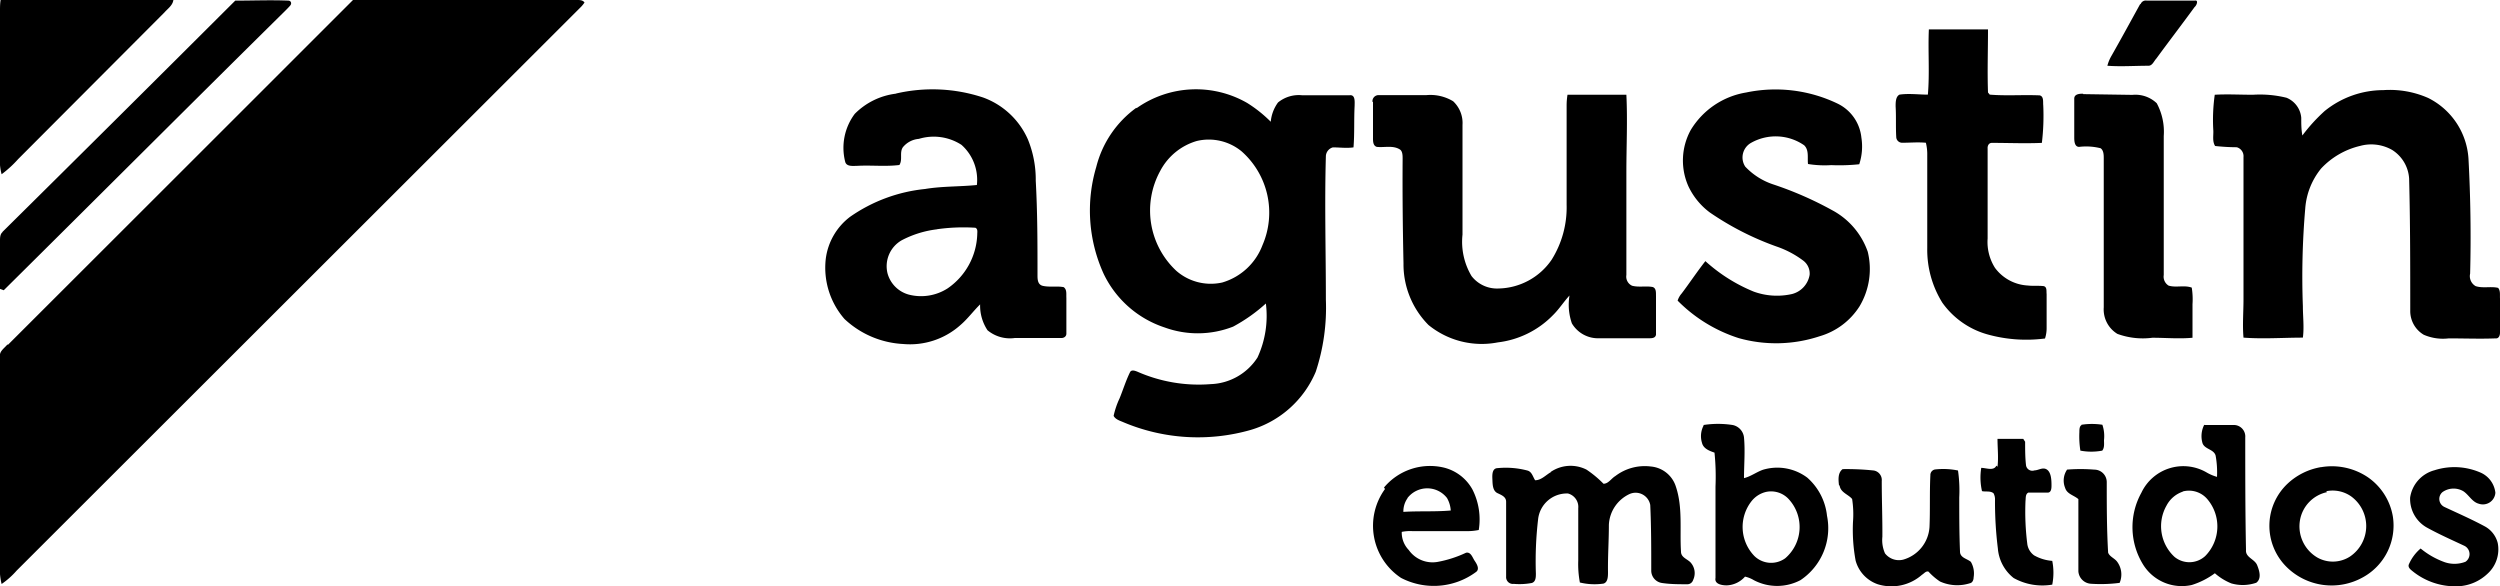 <svg id="b1d1e194-4989-49d1-ab6d-ab33776b737d" data-name="Capa 1" xmlns="http://www.w3.org/2000/svg" viewBox="0 0 200 46.9"><path d="M165.35,37.57a13.36,13.36,0,0,1,2.19,0,1,1,0,0,1,1,1c0,1.88,0,3.76.11,5.64.11.31.49.44.7.7a1.71,1.71,0,0,1,.22,1.72,11.8,11.8,0,0,1-2.3.07,1.07,1.07,0,0,1-1-1c0-1.92,0-3.85,0-5.77-.35-.31-.91-.4-1.06-.9a1.55,1.55,0,0,1,.15-1.45m-18.24,1.25c-.05-.43-.11-1,.29-1.3a20.75,20.75,0,0,1,2.49.11.77.77,0,0,1,.64.84c0,1.49.06,3,.05,4.46a2.62,2.62,0,0,0,.21,1.33,1.41,1.41,0,0,0,1.46.5,2.9,2.9,0,0,0,2.1-2.61c.06-1.38,0-2.76.07-4.14a.45.45,0,0,1,.44-.47,5.84,5.84,0,0,1,1.77.09,11.13,11.13,0,0,1,.1,2.16c0,1.44,0,2.88.06,4.32,0,.51.57.57.87.83a1.84,1.84,0,0,1,.22,1.24c0,.18-.08.43-.3.47a3.34,3.34,0,0,1-2.39-.14,4.93,4.93,0,0,1-.92-.79c-.21-.07-.36.16-.52.25a3.69,3.69,0,0,1-3.54.76,2.77,2.77,0,0,1-1.77-1.89,13.49,13.49,0,0,1-.21-3.11,7.91,7.91,0,0,0-.07-1.82c-.3-.37-.94-.52-1-1.09m47.62-1.22a5.22,5.22,0,0,1,3.59.17,2,2,0,0,1,1.25,1.64,1,1,0,0,1-1.32.88c-.54-.14-.79-.7-1.24-1a1.54,1.54,0,0,0-1.66.06.71.71,0,0,0,.15,1.2c1.09.51,2.21,1,3.26,1.57a2.1,2.1,0,0,1,1,1.32A2.63,2.63,0,0,1,199,45.9a3.66,3.66,0,0,1-2.31,1A5.44,5.44,0,0,1,193,45.69c-.16-.13-.37-.29-.3-.52a3.47,3.47,0,0,1,.95-1.29,6.44,6.44,0,0,0,1.83,1.06,2.43,2.43,0,0,0,1.76,0,.74.74,0,0,0-.08-1.27c-1-.47-2-.91-3-1.46a2.63,2.63,0,0,1-1.35-2.4,2.66,2.66,0,0,1,1.95-2.19m-8.59,1.75A2.78,2.78,0,0,0,184,41.61a2.89,2.89,0,0,0,1.4,3,2.53,2.53,0,0,0,2.59-.08,2.94,2.94,0,0,0,.1-4.82,2.57,2.57,0,0,0-2-.41m-.38-1.93a5.15,5.15,0,0,1,3.72.81,4.78,4.78,0,0,1,2,3.15,4.72,4.72,0,0,1-2.39,4.85,5.12,5.12,0,0,1-6.14-.85,4.63,4.63,0,0,1,.11-6.64,5.16,5.16,0,0,1,2.67-1.32m-61.63.39a2.82,2.82,0,0,1,2.87-.19,8.59,8.59,0,0,1,1.36,1.13c.39,0,.62-.42.94-.61a3.88,3.88,0,0,1,2.85-.77,2.31,2.31,0,0,1,2,1.61c.56,1.67.3,3.47.41,5.2,0,.46.48.58.75.85a1.27,1.27,0,0,1,.22,1.42.48.48,0,0,1-.49.34c-.66,0-1.32,0-2-.1a1,1,0,0,1-.86-1c0-1.75,0-3.49-.08-5.24a1.19,1.19,0,0,0-1.65-.88,2.86,2.86,0,0,0-1.66,2.47c0,1.26-.09,2.52-.07,3.77,0,.33,0,.83-.37.93a5,5,0,0,1-1.88-.09,8,8,0,0,1-.13-1.76c0-1.39,0-2.78,0-4.18a1.11,1.11,0,0,0-.82-1.18,2.31,2.31,0,0,0-2.39,2.05,28.73,28.73,0,0,0-.18,4.35c0,.28,0,.66-.33.76a5.34,5.34,0,0,1-1.44.07.54.54,0,0,1-.61-.57c0-2,0-4,0-6,0-.39-.36-.53-.65-.67-.45-.18-.43-.75-.45-1.15s0-.86.42-.87a6.76,6.76,0,0,1,2.41.2c.34.11.41.5.59.77.5,0,.86-.43,1.28-.66m-11.49,2.1a1.82,1.82,0,0,0-.33,1.09c1.26-.08,2.53,0,3.79-.11a2.3,2.3,0,0,0-.3-1,2,2,0,0,0-3.16,0m-1.88-.84a4.8,4.8,0,0,1,4.76-1.6,3.59,3.59,0,0,1,2.31,1.75,5.28,5.28,0,0,1,.51,3.25,4.55,4.55,0,0,1-1,.09h-4.31a3.41,3.41,0,0,0-.85.06A2,2,0,0,0,112.7,44a2.33,2.33,0,0,0,2.32.95,9.18,9.18,0,0,0,2.26-.73c.39-.09.52.39.69.64s.43.67.11.9a5.68,5.68,0,0,1-6,.47,5,5,0,0,1-1.28-7.11m49-1.78c.09-.74,0-1.49,0-2.23.69,0,1.37,0,2.06,0l.15.23c0,.62,0,1.25.07,1.87a.51.51,0,0,0,.68.42c.32,0,.67-.29,1-.06s.36.82.36,1.24c0,.21,0,.59-.3.6-.52,0-1,0-1.56,0-.24.13-.19.44-.22.66a20.44,20.44,0,0,0,.14,3.41,1.34,1.34,0,0,0,.55.95,3.46,3.46,0,0,0,1.45.44,4.86,4.86,0,0,1,0,1.9,4.71,4.71,0,0,1-3.09-.53,3.35,3.35,0,0,1-1.26-2.35A30.35,30.35,0,0,1,159.6,40a1,1,0,0,0-.12-.54c-.26-.21-.62-.1-.92-.17a4.84,4.84,0,0,1-.06-1.86c.4,0,1,.27,1.21-.18m14.95,2.07a2.3,2.3,0,0,0-1.34,1.13,3.34,3.34,0,0,0,.64,4.1,1.87,1.87,0,0,0,2.46-.07,3.37,3.37,0,0,0,.19-4.52,1.93,1.93,0,0,0-2-.64M176.37,34c.8,0,1.59,0,2.39,0a.92.92,0,0,1,.86,1c0,3,0,6,.06,9-.05.6.69.72.89,1.21s.36,1.09-.07,1.41a3.31,3.31,0,0,1-2,.05,4.55,4.55,0,0,1-1.31-.81,6.22,6.22,0,0,1-1.85.94,3.64,3.64,0,0,1-3.85-1.57,5.68,5.68,0,0,1-.18-5.81,3.71,3.71,0,0,1,5.26-1.6,3.66,3.66,0,0,0,.79.33,7.44,7.44,0,0,0-.11-1.7c-.14-.52-.88-.5-1.05-1a2,2,0,0,1,.14-1.47m-9.82,0a5.5,5.5,0,0,1,1.67,0,2.83,2.83,0,0,1,.13,1.23c0,.28.05.6-.14.84a4.68,4.68,0,0,1-1.75,0,7.31,7.31,0,0,1-.08-1.48c0-.19,0-.47.17-.56m-25.22,5.34a2.09,2.09,0,0,0-1.19.76,3.34,3.34,0,0,0,.25,4.38,1.92,1.92,0,0,0,2.46.17,3.29,3.29,0,0,0,.33-4.67,1.92,1.92,0,0,0-1.85-.64M136.28,34a7.59,7.59,0,0,1,2.33,0,1.14,1.14,0,0,1,.91,1c.1,1.08,0,2.17,0,3.25.54-.13,1-.49,1.52-.67a4,4,0,0,1,3.54.63,4.72,4.72,0,0,1,1.58,3.05,5,5,0,0,1-2.12,5.15,4,4,0,0,1-3.74,0,2.33,2.33,0,0,0-.7-.28,2.05,2.05,0,0,1-1.46.7c-.36,0-1-.09-.9-.59,0-2.44,0-4.88,0-7.32a18.84,18.84,0,0,0-.08-2.71c-.41-.14-.89-.32-1-.78a1.82,1.82,0,0,1,.13-1.39M109.8,8.17a.49.49,0,0,1,.52-.56l3.79,0a3.52,3.52,0,0,1,2.14.49A2.38,2.38,0,0,1,117,10c0,2.92,0,5.84,0,8.77a5.36,5.36,0,0,0,.72,3.31,2.57,2.57,0,0,0,2.15,1,5.27,5.27,0,0,0,4.26-2.3,7.88,7.88,0,0,0,1.2-4.39q0-4,0-8a5.54,5.54,0,0,1,.07-.81c1.57,0,3.14,0,4.71,0,.1,2.05,0,4.11,0,6.17V22a.8.8,0,0,0,.46.86c.54.14,1.1,0,1.64.1.31.1.26.48.27.73,0,1,0,2.06,0,3.09-.07.34-.47.27-.73.28-1.27,0-2.54,0-3.8,0a2.43,2.43,0,0,1-2.2-1.19,4.55,4.55,0,0,1-.19-2.23c-.47.51-.83,1.09-1.32,1.57a7.37,7.37,0,0,1-4.41,2.18A6.74,6.74,0,0,1,114.28,26a6.89,6.89,0,0,1-2-4.92c-.06-2.79-.09-5.58-.07-8.37,0-.25,0-.59-.2-.74-.56-.37-1.25-.15-1.87-.22-.31-.1-.3-.47-.3-.74,0-1,0-1.92,0-2.88m56.82-.6,3.93.06a2.47,2.47,0,0,1,1.95.67,4.8,4.8,0,0,1,.56,2.62c0,3.71,0,7.41,0,11.12a.84.84,0,0,0,.39.85c.6.18,1.26-.06,1.85.16a5.91,5.91,0,0,1,.06,1.33c0,.89,0,1.79,0,2.68-1.07.1-2.14,0-3.21,0a5.9,5.9,0,0,1-2.8-.31,2.29,2.29,0,0,1-1.09-2.12c0-4,0-7.93,0-11.9,0-.28,0-.65-.25-.83a4.74,4.74,0,0,0-1.72-.11c-.37,0-.39-.47-.39-.75,0-1,0-2.07,0-3.11,0-.37.43-.4.71-.39M186,8.86a7.47,7.47,0,0,1,4.67-1.65,7.61,7.61,0,0,1,3.59.63,5.83,5.83,0,0,1,3.22,4.88c.16,3,.21,6.12.13,9.17a.92.92,0,0,0,.44,1c.58.19,1.22,0,1.8.14.2.24.13.56.15.85,0,.91,0,1.83,0,2.74,0,.21-.1.48-.35.45-1.25.05-2.5,0-3.75,0a3.86,3.86,0,0,1-2-.29,2.2,2.2,0,0,1-1.08-1.9c0-3.53,0-7.06-.09-10.59A2.92,2.92,0,0,0,191.38,12a3.37,3.37,0,0,0-2.56-.33,6.24,6.24,0,0,0-3.13,1.81,5.72,5.72,0,0,0-1.27,3.19,63.93,63.93,0,0,0-.19,7.83c0,.83.11,1.67,0,2.51-1.58,0-3.17.12-4.75,0-.09-1,0-2.05,0-3.07,0-3.79,0-7.59,0-11.38a.74.74,0,0,0-.54-.78,16.56,16.56,0,0,1-1.73-.1c-.25-.39-.11-.89-.15-1.32a14.35,14.35,0,0,1,.12-2.78c1-.06,2,0,3.06,0a8.91,8.91,0,0,1,2.68.24,1.9,1.9,0,0,1,1.18,1.6c0,.47,0,.95.09,1.42a13.47,13.47,0,0,1,1.83-2M139.69,7.4a11.46,11.46,0,0,1,7.36.91A3.4,3.4,0,0,1,148.91,11a4.55,4.55,0,0,1-.17,2.14,15.16,15.16,0,0,1-2.24.07,8.24,8.24,0,0,1-1.86-.09c-.06-.5.1-1.11-.31-1.5a4,4,0,0,0-4.23-.2,1.34,1.34,0,0,0-.48,1.91,5.4,5.4,0,0,0,2.23,1.42,28,28,0,0,1,4.73,2.07,6,6,0,0,1,2.84,3.32,5.81,5.81,0,0,1-.66,4.37,5.64,5.64,0,0,1-3.19,2.39,11.06,11.06,0,0,1-6.47.15,12,12,0,0,1-4.89-3,1.61,1.61,0,0,1,.33-.58c.64-.85,1.23-1.74,1.89-2.58a13.13,13.13,0,0,0,3.87,2.44,5.45,5.45,0,0,0,3.07.19,1.91,1.91,0,0,0,1.4-1.53,1.29,1.29,0,0,0-.51-1.14,7.7,7.7,0,0,0-2.14-1.13A23.07,23.07,0,0,1,136.79,17a5.57,5.57,0,0,1-1.71-2.08,5.07,5.07,0,0,1,.18-4.52,6.39,6.39,0,0,1,4.43-3M95.74,11.28a4.83,4.83,0,0,0-2.92,2.39,6.59,6.59,0,0,0,1.29,8,4.19,4.19,0,0,0,3.67.93A4.92,4.92,0,0,0,101,19.61a6.54,6.54,0,0,0-1.67-7.5,4.13,4.13,0,0,0-3.59-.83M90.92,8.66a8.22,8.22,0,0,1,8.86-.42,10.5,10.5,0,0,1,1.88,1.5,3.08,3.08,0,0,1,.58-1.54,2.61,2.61,0,0,1,1.92-.58c1.27,0,2.54,0,3.81,0,.47-.06.4.53.4.84-.06,1.11,0,2.23-.09,3.33-.55.08-1.11,0-1.65,0a.76.76,0,0,0-.56.7c-.11,3.82,0,7.65,0,11.48a16.33,16.33,0,0,1-.81,5.77,8.14,8.14,0,0,1-5.19,4.65,15.33,15.33,0,0,1-10.17-.6c-.29-.13-.65-.22-.81-.52a6.52,6.52,0,0,1,.48-1.41c.28-.69.5-1.41.83-2.08.11-.23.4-.12.58-.05a12.15,12.15,0,0,0,5.88,1,4.64,4.64,0,0,0,3.74-2.13,7.91,7.91,0,0,0,.67-4.32,13.21,13.21,0,0,1-2.62,1.85,7.75,7.75,0,0,1-5.47.07,8.28,8.28,0,0,1-4.89-4.3,12.21,12.21,0,0,1-.59-8.54,8.36,8.36,0,0,1,3.21-4.74M75,18.34a8.14,8.14,0,0,0-2.86.88A2.39,2.39,0,0,0,71,21.86a2.42,2.42,0,0,0,1.71,1.71,3.93,3.93,0,0,0,3.1-.5,5.46,5.46,0,0,0,2.37-4.32c0-.19.06-.43-.15-.53a15.1,15.1,0,0,0-3.08.12M71.65,7.49a12.88,12.88,0,0,1,7,.31,6.24,6.24,0,0,1,3.58,3.35,8.51,8.51,0,0,1,.63,3.31C83,17,83,19.51,83,22c0,.33,0,.77.43.87.55.12,1.12,0,1.66.1.28.19.2.57.22.86,0,.95,0,1.9,0,2.86,0,.25-.23.37-.45.35-1.22,0-2.45,0-3.67,0A2.81,2.81,0,0,1,79,26.42a3.57,3.57,0,0,1-.59-2.07c-.54.53-1,1.16-1.56,1.64a6.05,6.05,0,0,1-4.6,1.53,7.4,7.4,0,0,1-4.69-2,6.24,6.24,0,0,1-1.5-4.8A5,5,0,0,1,68,17.35a12.7,12.7,0,0,1,6-2.23c1.37-.23,2.77-.18,4.15-.32a3.74,3.74,0,0,0-1.23-3.21,4.08,4.08,0,0,0-3.41-.48,1.84,1.84,0,0,0-1.28.67c-.29.42,0,1-.28,1.42-1.13.14-2.28,0-3.42.07-.32,0-.83.07-.92-.35a4.53,4.53,0,0,1,.77-3.81,5.59,5.59,0,0,1,3.32-1.62m82.61-5.14c1.58,0,3.15,0,4.73,0,0,1.68-.06,3.37,0,5.05l.14.17c1.32.11,2.65,0,4,.06.34.09.25.53.28.8a18.15,18.15,0,0,1-.11,3c-1.32.06-2.64,0-4,0-.26,0-.36.25-.34.46,0,2.4,0,4.79,0,7.19a3.87,3.87,0,0,0,.59,2.35,3.49,3.49,0,0,0,2.61,1.41c.43.05.86,0,1.29.05.28.08.2.41.23.63,0,.91,0,1.82,0,2.73a2.62,2.62,0,0,1-.13.83,11.58,11.58,0,0,1-4.5-.3,6.62,6.62,0,0,1-3.71-2.56,8,8,0,0,1-1.21-4.36c0-2.48,0-5,0-7.44a3.8,3.8,0,0,0-.11-1c-.63-.06-1.27,0-1.9,0a.47.47,0,0,1-.47-.45c-.05-.82,0-1.64-.05-2.46,0-.32,0-.78.31-.94.75-.11,1.52,0,2.27,0,.15-1.74,0-3.5.08-5.24m16.94-2a.44.44,0,0,1,.5-.28c1.27,0,2.55,0,3.82,0,.34-.08.16.39,0,.51-1,1.37-2.05,2.74-3.06,4.12-.2.21-.32.59-.65.58-1.09,0-2.18.08-3.27,0a3.13,3.13,0,0,1,.32-.78c.79-1.39,1.54-2.77,2.3-4.15M.63,27.59Q14.44,13.8,28.24,0L46.16,0c.22,0,.46,0,.6.2a2.24,2.24,0,0,1-.27.34L1.33,45.65a6.43,6.43,0,0,1-1.2,1.07A4.86,4.86,0,0,1,0,45.15q0-8.3,0-16.6c-.08-.44.34-.68.6-1m-.4-9Q9.53,9.32,18.82.05c1.41,0,2.82-.06,4.23,0,.25,0,.3.24.17.39s-.3.32-.45.47C15.27,8.31,7.81,15.78.3,23.22L0,23.11c0-1.28,0-2.55,0-3.83,0-.25,0-.54.2-.71M.05,0C4.23,0,8.41,0,12.58,0c.43,0,.86,0,1.29,0-.06.44-.45.69-.72,1L1.45,12.73A8.9,8.9,0,0,1,.13,13.94,4.18,4.18,0,0,1,0,12.49C0,8.61,0,4.74,0,.86,0,.58,0,.3.05,0" transform="translate(0 0)"/></svg>